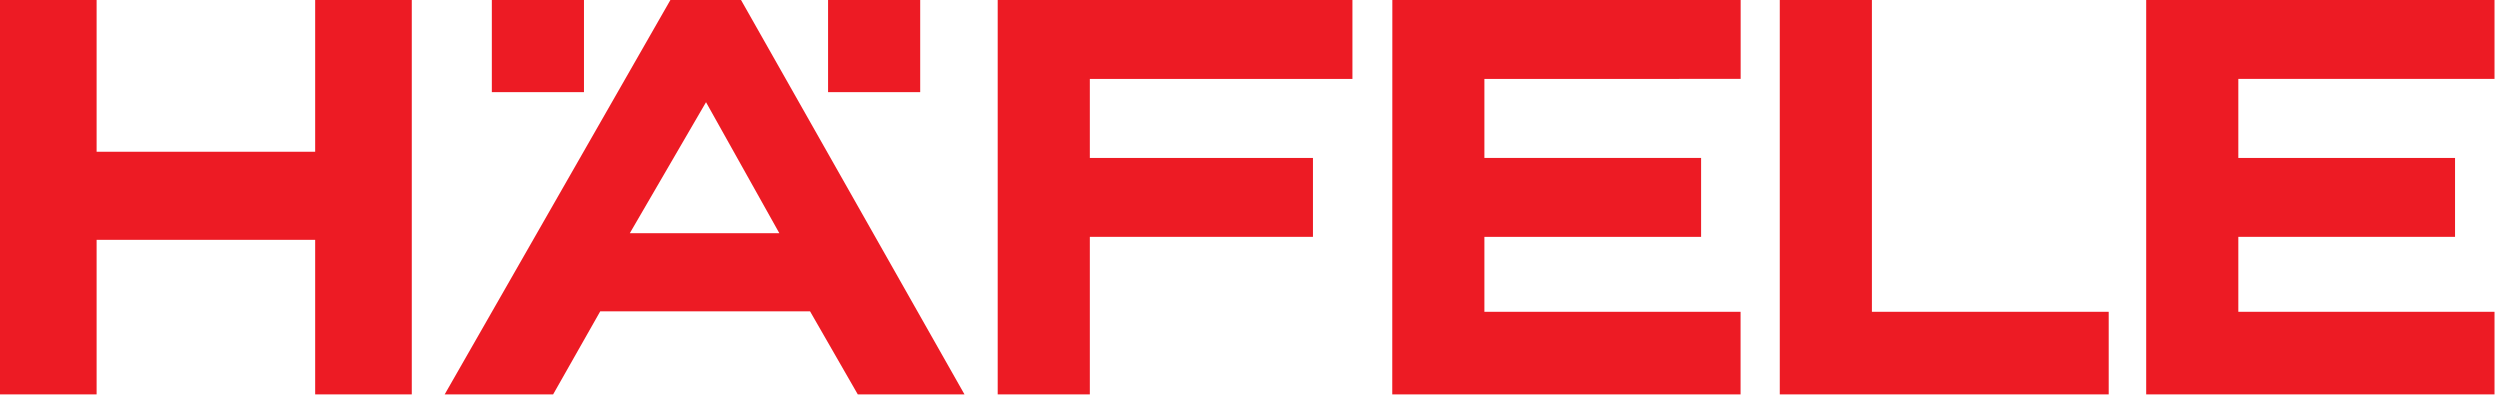<?xml version="1.0" encoding="UTF-8"?> <svg xmlns="http://www.w3.org/2000/svg" width="187" height="30" viewBox="0 0 187 30" fill="none"><path d="M36.789 6.892H43.681V0H36.789V6.892Z" fill="#ED1B24"></path><path d="M81.519 11.815V5.904H101.162V0H74.628V29.5H81.519V17.716H98.209V11.815H81.519Z" fill="#ED1B24"></path><path d="M61.94 6.892H68.831V0H61.94V6.892Z" fill="#ED1B24"></path><path d="M55.429 0H50.146L33.262 29.5H41.374L44.896 23.29H60.593L64.162 29.5H72.144L55.429 0ZM52.81 7.644L58.296 17.445H47.109L52.81 7.644Z" fill="#ED1B24"></path><path d="M133.127 29.5H157.731V23.322H140.018V0H133.127L133.127 29.5Z" fill="#ED1B24"></path><path d="M23.575 0V11.351H7.226V0H0V29.5H7.226V17.939H23.575V29.5H30.801V0H23.575Z" fill="#ED1B24"></path><path d="M127.242 17.716V11.815H111.033L111.033 5.904L130.201 5.901V0H104.147L104.141 29.5H130.195V23.322H111.033V17.716H127.242Z" fill="#ED1B24"></path><path d="M160.535 0V29.5H186.59V23.322H167.427V17.716H183.637V11.815H167.427V5.901H186.59V0H160.535Z" fill="#ED1B24"></path></svg> 